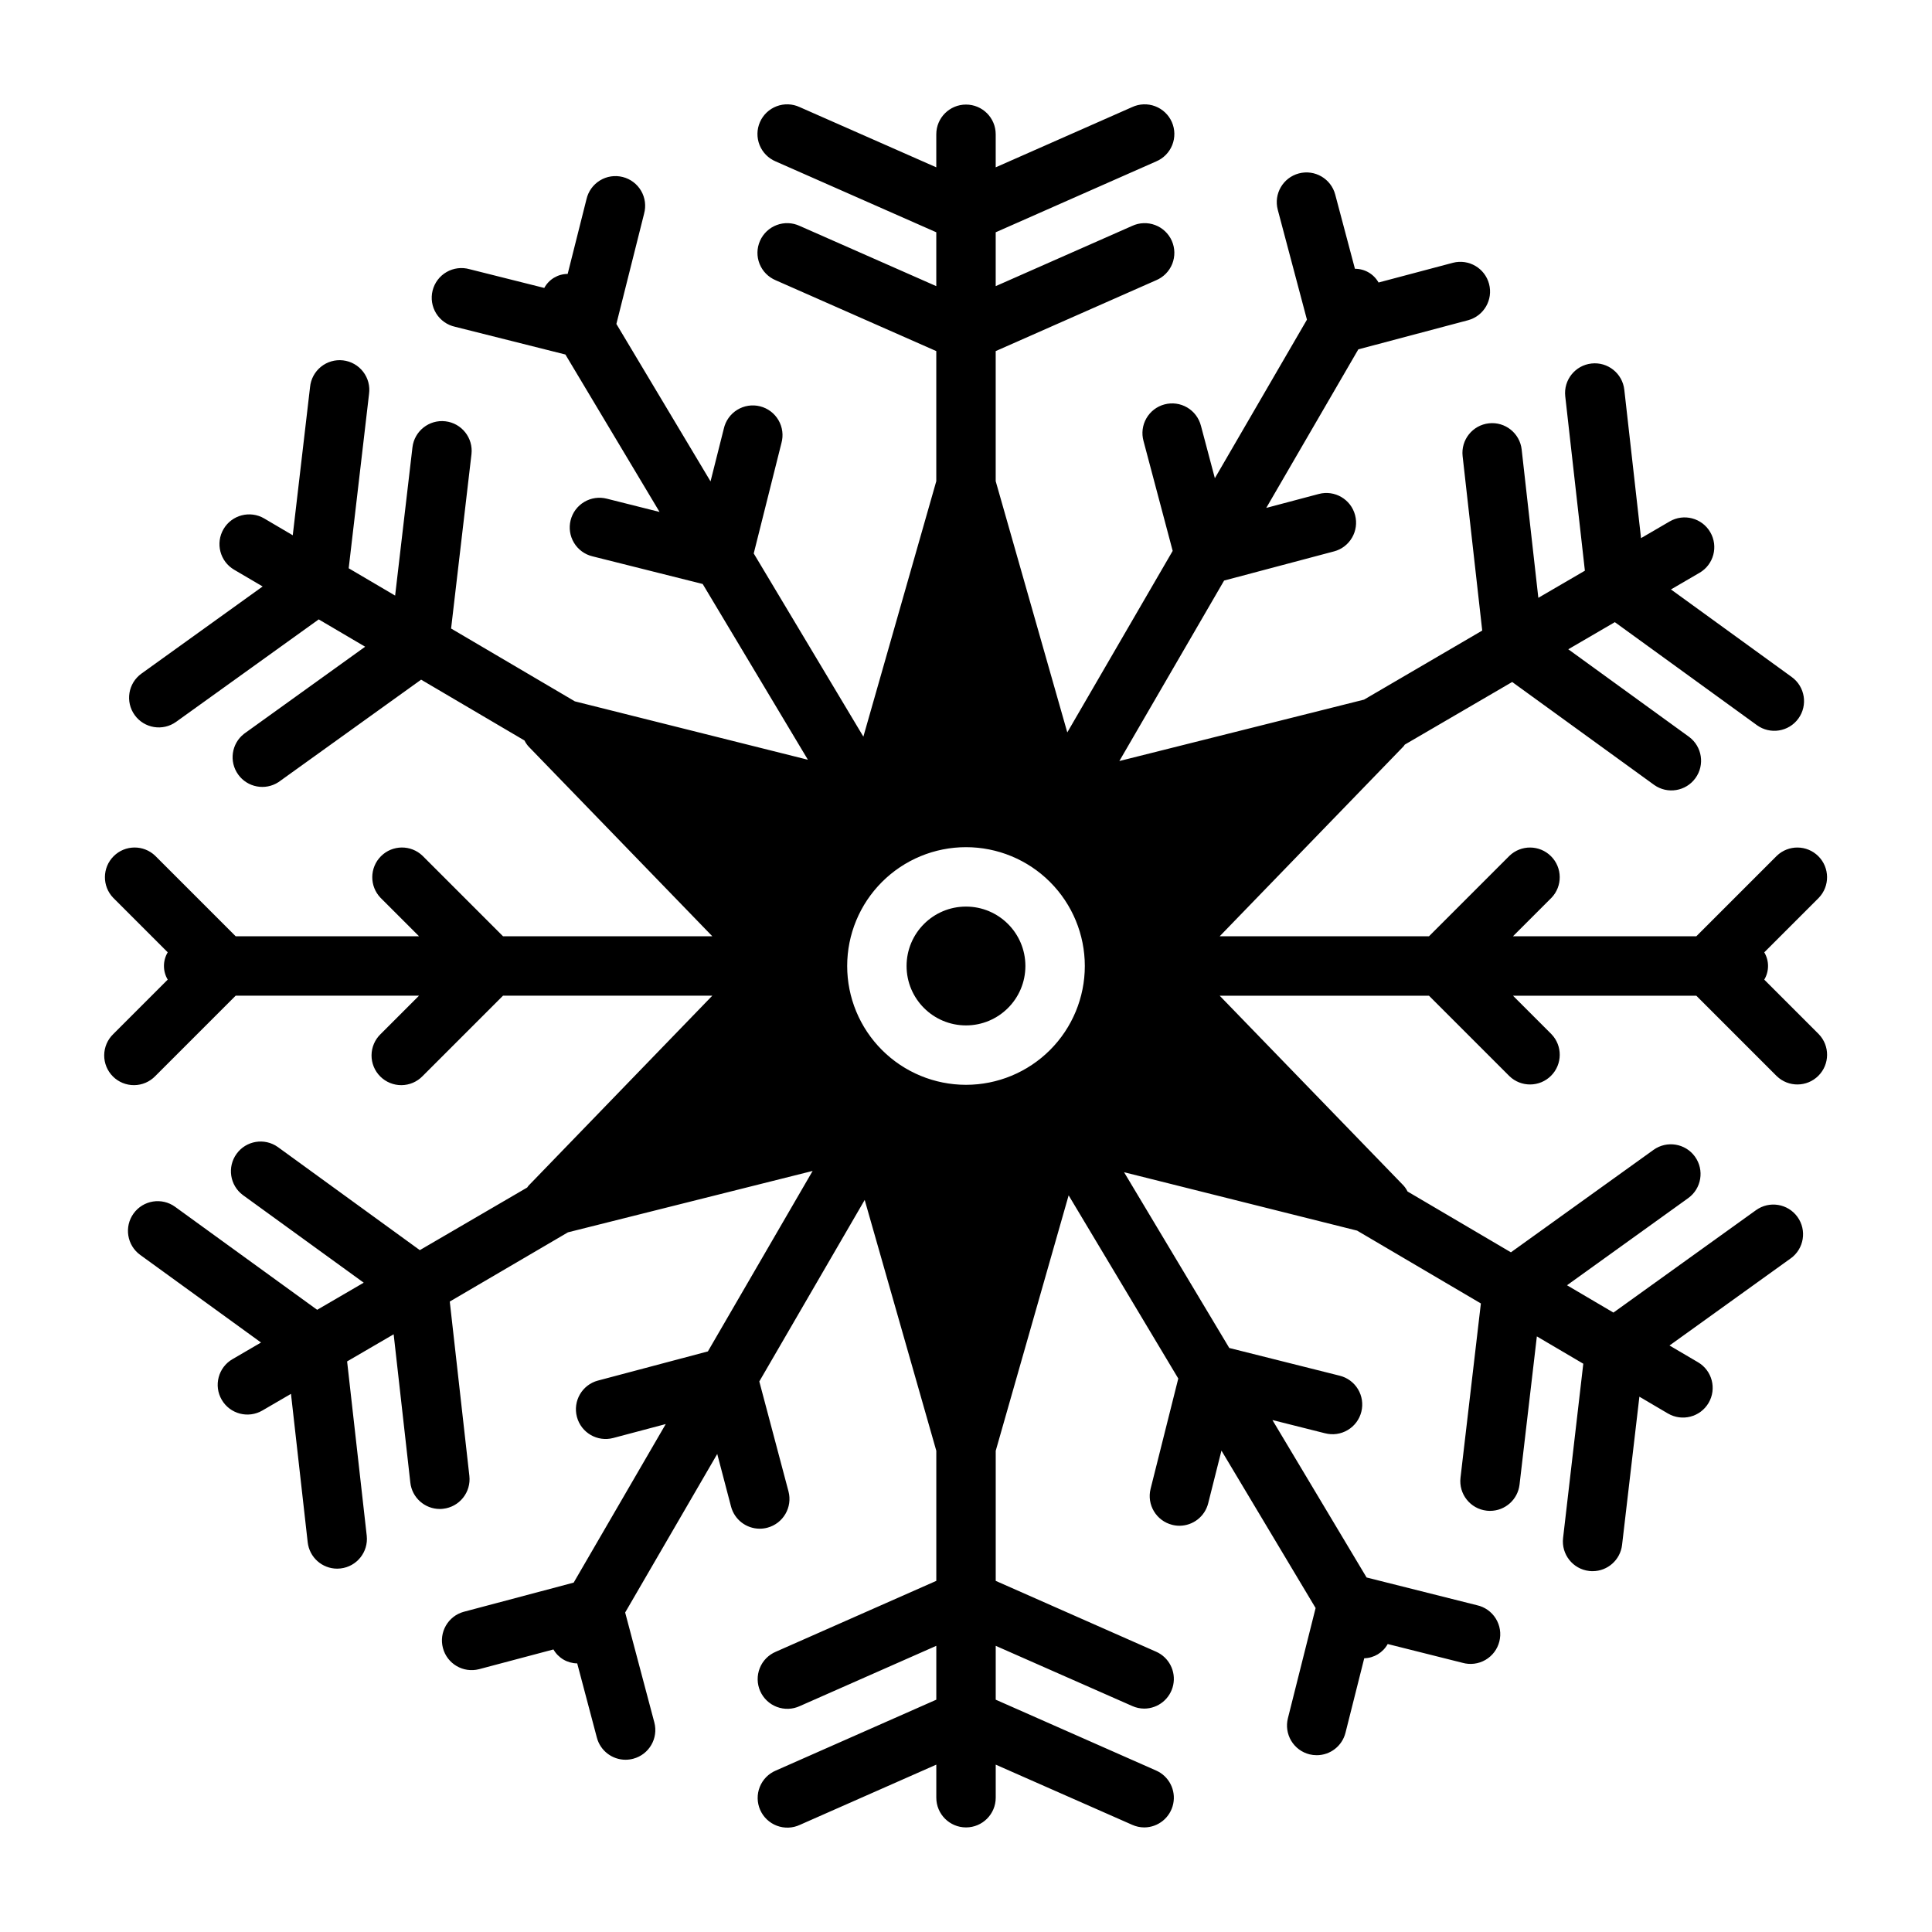 <?xml version="1.0" encoding="UTF-8"?>
<!-- The Best Svg Icon site in the world: iconSvg.co, Visit us! https://iconsvg.co -->
<svg fill="#000000" width="800px" height="800px" version="1.1" viewBox="144 144 512 512" xmlns="http://www.w3.org/2000/svg">
 <g>
  <path d="m415.74 400c0 8.695-7.047 15.742-15.742 15.742s-15.746-7.047-15.746-15.742 7.051-15.746 15.746-15.746 15.742 7.051 15.742 15.746"/>
  <path d="m611.55 403.62c1.328-2.234 1.328-5.012 0-7.242l14.43-14.43c2.984-3.09 2.941-8-0.094-11.035-3.039-3.039-7.949-3.082-11.035-0.098l-21.312 21.309h-48.586l10.18-10.18v0.004c2.984-3.09 2.941-8-0.098-11.035-3.035-3.039-7.945-3.082-11.035-0.098l-21.309 21.309h-55.465l48.734-50.34c0.133-0.141 0.195-0.316 0.324-0.457l28.457-16.594 37.645 27.293c3.519 2.488 8.387 1.684 10.918-1.809 2.531-3.488 1.781-8.363-1.676-10.938l-32.016-23.215 12.336-7.188 37.645 27.293h-0.004c3.519 2.555 8.445 1.773 11-1.746 2.551-3.519 1.77-8.445-1.75-11l-32.016-23.215 7.574-4.418v0.004c3.758-2.188 5.027-7.008 2.836-10.766-2.188-3.758-7.008-5.027-10.762-2.836l-7.582 4.418-4.434-39.332c-0.484-4.32-4.379-7.434-8.703-6.945-4.32 0.484-7.43 4.379-6.945 8.699l5.203 46.207-12.336 7.188-4.418-39.297 0.004 0.004c-0.484-4.324-4.383-7.434-8.703-6.949-4.32 0.484-7.434 4.383-6.949 8.703l5.195 46.215-31.32 18.305-64.844 16.27 27.758-47.824 29.125-7.731v0.004c4.203-1.117 6.703-5.43 5.586-9.633-1.117-4.199-5.43-6.703-9.629-5.586l-13.91 3.691 24.402-42.02 29.125-7.731c4.164-1.145 6.629-5.434 5.519-9.609-1.105-4.172-5.371-6.676-9.559-5.606l-19.727 5.234c-1.27-2.258-3.664-3.652-6.258-3.637l-5.227-19.68c-1.113-4.203-5.426-6.707-9.633-5.594-4.203 1.117-6.707 5.426-5.59 9.633l7.731 29.125-24.402 42.012-3.691-13.902h-0.004c-0.52-2.031-1.832-3.777-3.644-4.84-1.809-1.062-3.973-1.355-6-0.816-2.031 0.535-3.762 1.863-4.809 3.688-1.047 1.82-1.32 3.984-0.762 6.008l7.731 29.125-27.93 48.105-18.973-66.578v-34.473l42.508-18.773c1.949-0.816 3.492-2.379 4.277-4.344 0.781-1.965 0.746-4.16-0.105-6.094-0.855-1.934-2.449-3.445-4.426-4.191-1.977-0.746-4.172-0.668-6.09 0.223l-36.164 15.965v-14.273l42.508-18.773c1.949-0.816 3.492-2.379 4.277-4.344 0.781-1.961 0.746-4.16-0.105-6.094-0.855-1.934-2.449-3.445-4.426-4.191s-4.172-0.668-6.09 0.223l-36.164 15.965v-8.762c0-4.348-3.523-7.871-7.871-7.871s-7.875 3.523-7.875 7.871v8.762l-36.211-15.965c-1.918-0.891-4.113-0.969-6.09-0.223-1.977 0.746-3.57 2.258-4.422 4.191-0.855 1.934-0.891 4.133-0.109 6.094 0.785 1.965 2.328 3.527 4.277 4.344l42.555 18.773v14.273l-36.211-15.965c-1.918-0.891-4.113-0.969-6.09-0.223-1.977 0.746-3.57 2.258-4.422 4.191-0.855 1.934-0.891 4.129-0.109 6.094 0.785 1.965 2.328 3.527 4.277 4.344l42.555 18.773v34.473l-19.324 67.699-29.055-48.547 7.336-29.23c0.574-2.047 0.297-4.238-0.77-6.078-1.066-1.836-2.828-3.168-4.891-3.684-2.062-0.52-4.246-0.18-6.055 0.938-1.809 1.117-3.09 2.918-3.551 4.992l-3.516 13.965-24.953-41.723 7.344-29.215-0.004 0.004c0.566-2.043 0.285-4.227-0.781-6.059s-2.828-3.156-4.883-3.672c-2.055-0.52-4.234-0.188-6.039 0.922s-3.09 2.898-3.559 4.965l-4.984 19.797v0.004c-2.59 0.008-4.969 1.434-6.203 3.715l-19.797-4.969c-2.051-0.582-4.25-0.312-6.094 0.754-1.848 1.066-3.18 2.836-3.699 4.902-0.52 2.07-0.176 4.258 0.949 6.07 1.125 1.809 2.934 3.086 5.019 3.539l29.223 7.344 24.953 41.723-13.965-3.512h-0.004c-2.031-0.523-4.188-0.215-5.988 0.855-1.805 1.07-3.106 2.82-3.613 4.852-0.512 2.035-0.188 4.191 0.898 5.984 1.086 1.797 2.84 3.086 4.879 3.578l29.223 7.336 27.883 46.578-61.758-15.477-32.801-19.301 5.398-46.184c0.504-4.32-2.59-8.23-6.906-8.734-4.32-0.504-8.23 2.59-8.734 6.91l-4.59 39.281-12.305-7.242 5.391-46.184v-0.004c0.293-2.098-0.27-4.223-1.566-5.898-1.297-1.68-3.211-2.762-5.316-3.008-2.102-0.246-4.219 0.367-5.863 1.699-1.648 1.332-2.688 3.273-2.887 5.383l-4.582 39.266-7.559-4.449h0.004c-3.75-2.203-8.578-0.949-10.781 2.797-2.207 3.75-0.953 8.578 2.797 10.781l7.559 4.441-32.117 23.09c-3.531 2.539-4.336 7.457-1.797 10.988 2.539 3.531 7.461 4.332 10.988 1.793l37.785-27.145 12.305 7.242-32.117 23.09v0.004c-3.312 2.602-3.988 7.352-1.535 10.773 2.453 3.426 7.172 4.309 10.699 2.008l37.785-27.145 27.395 16.121v0.004c0.285 0.57 0.641 1.098 1.062 1.574l48.711 50.301h-55.465l-21.309-21.309c-3.09-2.984-8-2.941-11.035 0.098-3.035 3.035-3.078 7.945-0.098 11.035l10.18 10.176h-48.586l-21.309-21.309c-3.09-2.984-8-2.941-11.035 0.098-3.039 3.035-3.082 7.945-0.098 11.035l14.43 14.43c-1.328 2.231-1.328 5.008 0 7.242l-14.43 14.43c-1.52 1.465-2.383 3.481-2.402 5.594-0.02 2.109 0.812 4.141 2.305 5.633 1.492 1.492 3.523 2.324 5.637 2.305 2.109-0.016 4.125-0.883 5.594-2.402l21.309-21.309h48.586l-10.18 10.18c-1.516 1.465-2.383 3.481-2.402 5.594-0.02 2.109 0.812 4.141 2.305 5.633 1.496 1.492 3.523 2.324 5.637 2.305 2.109-0.016 4.125-0.883 5.594-2.402l21.309-21.309h55.465l-48.734 50.383c-0.133 0.141-0.195 0.316-0.324 0.457l-28.457 16.594-37.641-27.336c-3.523-2.488-8.391-1.684-10.918 1.809-2.531 3.488-1.785 8.367 1.676 10.938l32.016 23.215-12.336 7.188-37.645-27.293c-3.519-2.555-8.445-1.77-10.996 1.75-2.555 3.519-1.773 8.441 1.746 10.996l32.016 23.215-7.574 4.418v-0.004c-3.754 2.191-5.027 7.012-2.836 10.766 2.188 3.758 7.008 5.027 10.766 2.84l7.582-4.418 4.43 39.328c0.445 3.984 3.809 6.996 7.816 7 0.297 0 0.594-0.02 0.891-0.055 4.301-0.488 7.402-4.356 6.941-8.66l-5.203-46.207 12.336-7.188 4.418 39.297c0.441 3.981 3.809 6.992 7.816 6.996 0.293 0 0.59-0.016 0.879-0.055 2.078-0.23 3.977-1.277 5.277-2.91 1.305-1.629 1.906-3.711 1.676-5.789l-5.195-46.215 31.32-18.344 64.844-16.27-27.758 47.824-29.125 7.731v-0.004c-4.203 1.117-6.703 5.43-5.586 9.633 1.117 4.203 5.43 6.703 9.633 5.586l13.91-3.691-24.402 42.02-29.125 7.731h-0.004c-4.164 1.145-6.629 5.434-5.519 9.609 1.109 4.176 5.371 6.676 9.559 5.606l19.727-5.234c1.293 2.262 3.691 3.668 6.297 3.691l5.211 19.68c0.914 3.453 4.035 5.856 7.606 5.859 0.684-0.004 1.367-0.094 2.031-0.27 4.203-1.113 6.703-5.426 5.59-9.625l-7.731-29.125 24.402-42.012 3.66 13.945c0.914 3.449 4.035 5.856 7.606 5.856 0.684 0 1.363-0.09 2.023-0.266 4.199-1.117 6.703-5.426 5.59-9.629l-7.731-29.125 27.93-48.105 18.977 66.477v34.473l-42.508 18.773c-1.949 0.816-3.492 2.383-4.273 4.344-0.785 1.965-0.746 4.16 0.105 6.094 0.852 1.934 2.445 3.445 4.422 4.191 1.98 0.746 4.172 0.668 6.09-0.223l36.164-15.965v14.273l-42.508 18.773c-1.949 0.816-3.492 2.383-4.273 4.344-0.785 1.965-0.746 4.16 0.105 6.094 0.852 1.934 2.445 3.445 4.422 4.191 1.98 0.746 4.172 0.668 6.09-0.223l36.164-15.965v8.762c0 4.348 3.527 7.875 7.875 7.875s7.871-3.527 7.871-7.875v-8.762l36.211 15.965c0.992 0.441 2.062 0.668 3.148 0.672 3.719-0.016 6.918-2.625 7.68-6.266 0.758-3.637-1.129-7.312-4.531-8.812l-42.508-18.773v-14.273l36.211 15.965c0.992 0.441 2.062 0.668 3.148 0.672 3.719-0.016 6.918-2.625 7.68-6.266 0.758-3.637-1.129-7.312-4.531-8.812l-42.508-18.773v-34.473l19.324-67.699 29.055 48.547-7.336 29.223c-1.055 4.215 1.504 8.488 5.715 9.547 0.633 0.164 1.281 0.246 1.93 0.246 3.606-0.008 6.746-2.465 7.621-5.961l3.512-13.957 24.953 41.723-7.344 29.215c-0.512 2.023-0.195 4.168 0.875 5.961 1.074 1.793 2.812 3.086 4.84 3.594 0.629 0.156 1.277 0.234 1.93 0.234 3.602-0.004 6.738-2.457 7.617-5.949l4.969-19.742c2.594-0.066 4.961-1.5 6.219-3.773l19.797 4.969c2.051 0.586 4.25 0.312 6.094-0.754 1.848-1.066 3.184-2.836 3.699-4.902 0.52-2.066 0.176-4.258-0.949-6.066-1.125-1.812-2.934-3.09-5.016-3.539l-29.223-7.344-24.953-41.723 13.965 3.512v-0.004c2.031 0.527 4.188 0.219 5.988-0.855 1.805-1.07 3.106-2.816 3.613-4.852 0.512-2.035 0.188-4.191-0.898-5.984-1.082-1.797-2.84-3.082-4.879-3.578l-29.223-7.336-27.883-46.578 61.758 15.477 32.801 19.301-5.398 46.184c-0.504 4.316 2.59 8.227 6.906 8.73 0.309 0.039 0.617 0.055 0.926 0.055 3.992-0.004 7.348-2.996 7.812-6.957l4.59-39.281 12.305 7.242-5.356 46.191c-0.504 4.316 2.586 8.227 6.902 8.73 0.305 0.039 0.613 0.055 0.922 0.055 3.992-0.004 7.348-2.996 7.809-6.957l4.59-39.281 7.559 4.449v-0.004c3.746 2.203 8.57 0.953 10.777-2.793 2.203-3.75 0.953-8.574-2.797-10.777l-7.559-4.441 32.117-23.09 0.004 0.004c3.527-2.539 4.332-7.461 1.793-10.992-2.539-3.527-7.457-4.332-10.988-1.793l-37.785 27.145-12.305-7.242 32.117-23.09c3.531-2.539 4.336-7.461 1.797-10.992-2.539-3.527-7.461-4.332-10.992-1.793l-37.785 27.145-27.395-16.121v-0.004c-0.281-0.566-0.641-1.098-1.062-1.574l-48.719-50.301h55.465l21.309 21.309c3.09 2.984 8 2.941 11.035-0.094 3.039-3.039 3.082-7.949 0.098-11.035l-10.18-10.18h48.586l21.309 21.309h0.004c3.086 2.984 7.996 2.941 11.035-0.094 3.035-3.039 3.078-7.949 0.094-11.035zm-211.55 27.867c-8.352 0-16.363-3.32-22.266-9.223-5.906-5.906-9.223-13.914-9.223-22.266s3.316-16.363 9.223-22.266c5.902-5.906 13.914-9.223 22.266-9.223s16.359 3.316 22.266 9.223c5.902 5.902 9.223 13.914 9.223 22.266s-3.32 16.359-9.223 22.266c-5.906 5.902-13.914 9.223-22.266 9.223z"/>
 </g>
</svg>
